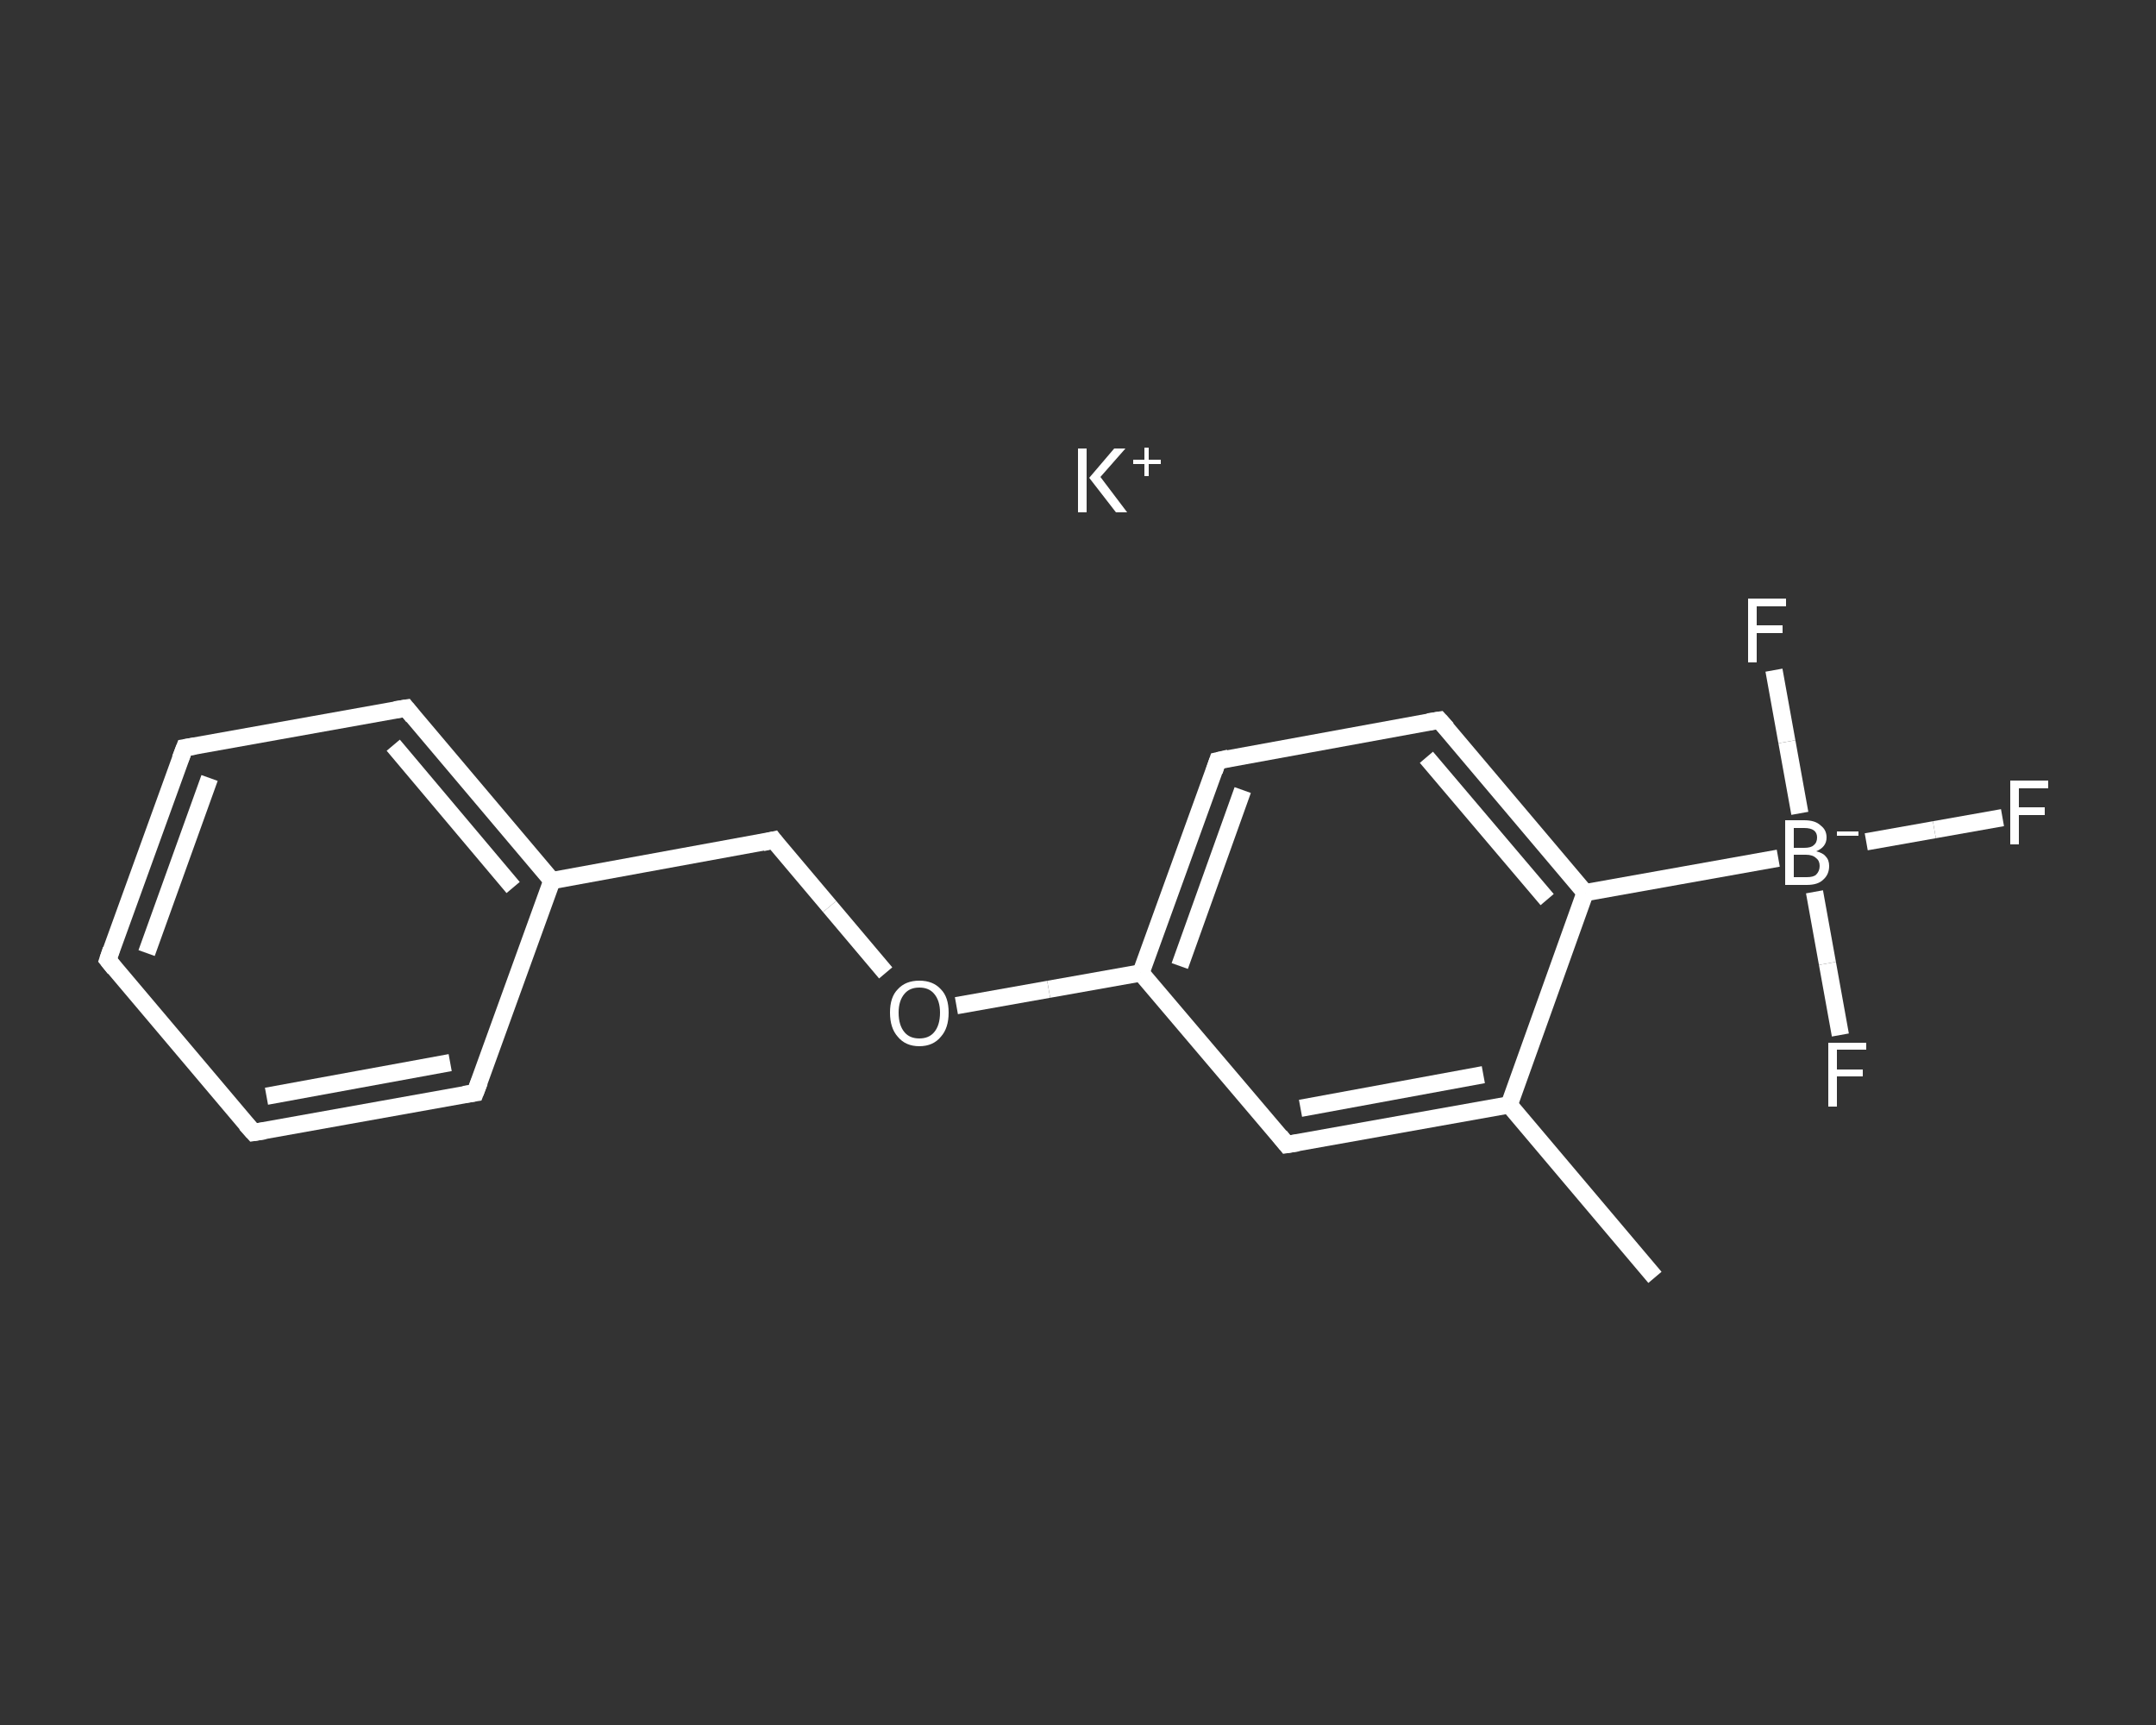 <?xml version='1.0' encoding='iso-8859-1'?>
<svg version='1.1' baseProfile='full'
              xmlns='http://www.w3.org/2000/svg'
                      xmlns:rdkit='http://www.rdkit.org/xml'
                      xmlns:xlink='http://www.w3.org/1999/xlink'
                  xml:space='preserve'
width='250px' height='200px' viewBox='0 0 250 200'>
<rect x="0" y="0" width="250" height="200" fill="#333333" stroke="none"/>
<!-- END OF HEADER -->
<rect style='opacity:1.0;fill:transparent;stroke:none' width='250.0' height='200.0' x='0.0' y='0.0'> </rect>
<path class='bond-0 atom-0 atom-1' d='M 191.9,148.1 L 175.0,128.1' style='fill:none;fill-rule:evenodd;stroke:#FFFFFF;stroke-width:2.0px;stroke-linecap:butt;stroke-linejoin:miter;stroke-opacity:1' />
<path class='bond-1 atom-1 atom-2' d='M 175.0,128.1 L 149.2,132.7' style='fill:none;fill-rule:evenodd;stroke:#FFFFFF;stroke-width:2.0px;stroke-linecap:butt;stroke-linejoin:miter;stroke-opacity:1' />
<path class='bond-1 atom-1 atom-2' d='M 172.0,124.6 L 150.8,128.5' style='fill:none;fill-rule:evenodd;stroke:#FFFFFF;stroke-width:2.0px;stroke-linecap:butt;stroke-linejoin:miter;stroke-opacity:1' />
<path class='bond-2 atom-2 atom-3' d='M 149.2,132.7 L 132.3,112.8' style='fill:none;fill-rule:evenodd;stroke:#FFFFFF;stroke-width:2.0px;stroke-linecap:butt;stroke-linejoin:miter;stroke-opacity:1' />
<path class='bond-3 atom-3 atom-4' d='M 132.3,112.8 L 121.6,114.7' style='fill:none;fill-rule:evenodd;stroke:#FFFFFF;stroke-width:2.0px;stroke-linecap:butt;stroke-linejoin:miter;stroke-opacity:1' />
<path class='bond-3 atom-3 atom-4' d='M 121.6,114.7 L 110.9,116.6' style='fill:none;fill-rule:evenodd;stroke:#FFFFFF;stroke-width:2.0px;stroke-linecap:butt;stroke-linejoin:miter;stroke-opacity:1' />
<path class='bond-4 atom-4 atom-5' d='M 102.7,112.8 L 96.2,105.1' style='fill:none;fill-rule:evenodd;stroke:#FFFFFF;stroke-width:2.0px;stroke-linecap:butt;stroke-linejoin:miter;stroke-opacity:1' />
<path class='bond-4 atom-4 atom-5' d='M 96.2,105.1 L 89.7,97.4' style='fill:none;fill-rule:evenodd;stroke:#FFFFFF;stroke-width:2.0px;stroke-linecap:butt;stroke-linejoin:miter;stroke-opacity:1' />
<path class='bond-5 atom-5 atom-6' d='M 89.7,97.4 L 64.0,102.1' style='fill:none;fill-rule:evenodd;stroke:#FFFFFF;stroke-width:2.0px;stroke-linecap:butt;stroke-linejoin:miter;stroke-opacity:1' />
<path class='bond-6 atom-6 atom-7' d='M 64.0,102.1 L 47.1,82.1' style='fill:none;fill-rule:evenodd;stroke:#FFFFFF;stroke-width:2.0px;stroke-linecap:butt;stroke-linejoin:miter;stroke-opacity:1' />
<path class='bond-6 atom-6 atom-7' d='M 59.5,102.9 L 45.6,86.4' style='fill:none;fill-rule:evenodd;stroke:#FFFFFF;stroke-width:2.0px;stroke-linecap:butt;stroke-linejoin:miter;stroke-opacity:1' />
<path class='bond-7 atom-7 atom-8' d='M 47.1,82.1 L 21.4,86.7' style='fill:none;fill-rule:evenodd;stroke:#FFFFFF;stroke-width:2.0px;stroke-linecap:butt;stroke-linejoin:miter;stroke-opacity:1' />
<path class='bond-8 atom-8 atom-9' d='M 21.4,86.7 L 12.5,111.3' style='fill:none;fill-rule:evenodd;stroke:#FFFFFF;stroke-width:2.0px;stroke-linecap:butt;stroke-linejoin:miter;stroke-opacity:1' />
<path class='bond-8 atom-8 atom-9' d='M 24.3,90.2 L 17.0,110.5' style='fill:none;fill-rule:evenodd;stroke:#FFFFFF;stroke-width:2.0px;stroke-linecap:butt;stroke-linejoin:miter;stroke-opacity:1' />
<path class='bond-9 atom-9 atom-10' d='M 12.5,111.3 L 29.4,131.3' style='fill:none;fill-rule:evenodd;stroke:#FFFFFF;stroke-width:2.0px;stroke-linecap:butt;stroke-linejoin:miter;stroke-opacity:1' />
<path class='bond-10 atom-10 atom-11' d='M 29.4,131.3 L 55.1,126.7' style='fill:none;fill-rule:evenodd;stroke:#FFFFFF;stroke-width:2.0px;stroke-linecap:butt;stroke-linejoin:miter;stroke-opacity:1' />
<path class='bond-10 atom-10 atom-11' d='M 30.9,127.1 L 52.2,123.2' style='fill:none;fill-rule:evenodd;stroke:#FFFFFF;stroke-width:2.0px;stroke-linecap:butt;stroke-linejoin:miter;stroke-opacity:1' />
<path class='bond-11 atom-3 atom-12' d='M 132.3,112.8 L 141.2,88.2' style='fill:none;fill-rule:evenodd;stroke:#FFFFFF;stroke-width:2.0px;stroke-linecap:butt;stroke-linejoin:miter;stroke-opacity:1' />
<path class='bond-11 atom-3 atom-12' d='M 136.8,112.0 L 144.1,91.6' style='fill:none;fill-rule:evenodd;stroke:#FFFFFF;stroke-width:2.0px;stroke-linecap:butt;stroke-linejoin:miter;stroke-opacity:1' />
<path class='bond-12 atom-12 atom-13' d='M 141.2,88.2 L 166.9,83.5' style='fill:none;fill-rule:evenodd;stroke:#FFFFFF;stroke-width:2.0px;stroke-linecap:butt;stroke-linejoin:miter;stroke-opacity:1' />
<path class='bond-13 atom-13 atom-14' d='M 166.9,83.5 L 183.8,103.5' style='fill:none;fill-rule:evenodd;stroke:#FFFFFF;stroke-width:2.0px;stroke-linecap:butt;stroke-linejoin:miter;stroke-opacity:1' />
<path class='bond-13 atom-13 atom-14' d='M 165.4,87.8 L 179.4,104.3' style='fill:none;fill-rule:evenodd;stroke:#FFFFFF;stroke-width:2.0px;stroke-linecap:butt;stroke-linejoin:miter;stroke-opacity:1' />
<path class='bond-14 atom-14 atom-15' d='M 183.8,103.5 L 206.2,99.5' style='fill:none;fill-rule:evenodd;stroke:#FFFFFF;stroke-width:2.0px;stroke-linecap:butt;stroke-linejoin:miter;stroke-opacity:1' />
<path class='bond-15 atom-15 atom-16' d='M 216.4,97.6 L 224.3,96.2' style='fill:none;fill-rule:evenodd;stroke:#FFFFFF;stroke-width:2.0px;stroke-linecap:butt;stroke-linejoin:miter;stroke-opacity:1' />
<path class='bond-15 atom-15 atom-16' d='M 224.3,96.2 L 232.2,94.8' style='fill:none;fill-rule:evenodd;stroke:#FFFFFF;stroke-width:2.0px;stroke-linecap:butt;stroke-linejoin:miter;stroke-opacity:1' />
<path class='bond-16 atom-15 atom-17' d='M 208.7,94.3 L 207.2,86.0' style='fill:none;fill-rule:evenodd;stroke:#FFFFFF;stroke-width:2.0px;stroke-linecap:butt;stroke-linejoin:miter;stroke-opacity:1' />
<path class='bond-16 atom-15 atom-17' d='M 207.2,86.0 L 205.7,77.7' style='fill:none;fill-rule:evenodd;stroke:#FFFFFF;stroke-width:2.0px;stroke-linecap:butt;stroke-linejoin:miter;stroke-opacity:1' />
<path class='bond-17 atom-15 atom-18' d='M 210.4,103.4 L 211.9,111.7' style='fill:none;fill-rule:evenodd;stroke:#FFFFFF;stroke-width:2.0px;stroke-linecap:butt;stroke-linejoin:miter;stroke-opacity:1' />
<path class='bond-17 atom-15 atom-18' d='M 211.9,111.7 L 213.4,120.0' style='fill:none;fill-rule:evenodd;stroke:#FFFFFF;stroke-width:2.0px;stroke-linecap:butt;stroke-linejoin:miter;stroke-opacity:1' />
<path class='bond-18 atom-14 atom-1' d='M 183.8,103.5 L 175.0,128.1' style='fill:none;fill-rule:evenodd;stroke:#FFFFFF;stroke-width:2.0px;stroke-linecap:butt;stroke-linejoin:miter;stroke-opacity:1' />
<path class='bond-19 atom-11 atom-6' d='M 55.1,126.7 L 64.0,102.1' style='fill:none;fill-rule:evenodd;stroke:#FFFFFF;stroke-width:2.0px;stroke-linecap:butt;stroke-linejoin:miter;stroke-opacity:1' />
<path d='M 150.5,132.5 L 149.2,132.7 L 148.4,131.7' style='fill:none;stroke:#FFFFFF;stroke-width:2.0px;stroke-linecap:butt;stroke-linejoin:miter;stroke-opacity:1;' />
<path d='M 90.0,97.8 L 89.7,97.4 L 88.4,97.7' style='fill:none;stroke:#FFFFFF;stroke-width:2.0px;stroke-linecap:butt;stroke-linejoin:miter;stroke-opacity:1;' />
<path d='M 47.9,83.1 L 47.1,82.1 L 45.8,82.3' style='fill:none;stroke:#FFFFFF;stroke-width:2.0px;stroke-linecap:butt;stroke-linejoin:miter;stroke-opacity:1;' />
<path d='M 22.6,86.5 L 21.4,86.7 L 20.9,88.0' style='fill:none;stroke:#FFFFFF;stroke-width:2.0px;stroke-linecap:butt;stroke-linejoin:miter;stroke-opacity:1;' />
<path d='M 12.9,110.1 L 12.5,111.3 L 13.3,112.3' style='fill:none;stroke:#FFFFFF;stroke-width:2.0px;stroke-linecap:butt;stroke-linejoin:miter;stroke-opacity:1;' />
<path d='M 28.5,130.3 L 29.4,131.3 L 30.7,131.1' style='fill:none;stroke:#FFFFFF;stroke-width:2.0px;stroke-linecap:butt;stroke-linejoin:miter;stroke-opacity:1;' />
<path d='M 53.8,126.9 L 55.1,126.7 L 55.6,125.4' style='fill:none;stroke:#FFFFFF;stroke-width:2.0px;stroke-linecap:butt;stroke-linejoin:miter;stroke-opacity:1;' />
<path d='M 140.8,89.4 L 141.2,88.2 L 142.5,87.9' style='fill:none;stroke:#FFFFFF;stroke-width:2.0px;stroke-linecap:butt;stroke-linejoin:miter;stroke-opacity:1;' />
<path d='M 165.6,83.7 L 166.9,83.5 L 167.8,84.5' style='fill:none;stroke:#FFFFFF;stroke-width:2.0px;stroke-linecap:butt;stroke-linejoin:miter;stroke-opacity:1;' />
<path class='atom-4' d='M 103.2 117.4
Q 103.2 115.6, 104.1 114.7
Q 105.0 113.7, 106.6 113.7
Q 108.2 113.7, 109.1 114.7
Q 110.0 115.6, 110.0 117.4
Q 110.0 119.2, 109.1 120.2
Q 108.2 121.3, 106.6 121.3
Q 105.0 121.3, 104.1 120.2
Q 103.2 119.2, 103.2 117.4
M 106.6 120.4
Q 107.7 120.4, 108.3 119.7
Q 109.0 118.9, 109.0 117.4
Q 109.0 116.0, 108.3 115.2
Q 107.7 114.5, 106.6 114.5
Q 105.5 114.5, 104.9 115.2
Q 104.2 116.0, 104.2 117.4
Q 104.2 118.9, 104.9 119.7
Q 105.5 120.4, 106.6 120.4
' fill='#FFFFFF'/>
<path class='atom-15' d='M 210.6 98.7
Q 211.4 98.9, 211.7 99.3
Q 212.1 99.7, 212.1 100.4
Q 212.1 101.4, 211.4 102.0
Q 210.8 102.6, 209.5 102.6
L 207.0 102.6
L 207.0 95.1
L 209.2 95.1
Q 210.5 95.1, 211.1 95.7
Q 211.8 96.2, 211.8 97.1
Q 211.8 98.2, 210.6 98.7
M 208.0 96.0
L 208.0 98.3
L 209.2 98.3
Q 210.0 98.3, 210.3 98.0
Q 210.7 97.7, 210.7 97.1
Q 210.7 96.0, 209.2 96.0
L 208.0 96.0
M 209.5 101.7
Q 210.3 101.7, 210.6 101.4
Q 211.0 101.0, 211.0 100.4
Q 211.0 99.8, 210.6 99.5
Q 210.2 99.1, 209.4 99.1
L 208.0 99.1
L 208.0 101.7
L 209.5 101.7
' fill='#FFFFFF'/>
<path class='atom-15' d='M 213.0 96.4
L 215.5 96.4
L 215.5 96.9
L 213.0 96.9
L 213.0 96.4
' fill='#FFFFFF'/>
<path class='atom-16' d='M 233.1 90.5
L 237.5 90.5
L 237.5 91.4
L 234.1 91.4
L 234.1 93.6
L 237.1 93.6
L 237.1 94.5
L 234.1 94.5
L 234.1 97.9
L 233.1 97.9
L 233.1 90.5
' fill='#FFFFFF'/>
<path class='atom-17' d='M 202.7 69.4
L 207.1 69.4
L 207.1 70.3
L 203.7 70.3
L 203.7 72.5
L 206.7 72.5
L 206.7 73.4
L 203.7 73.4
L 203.7 76.8
L 202.7 76.8
L 202.7 69.4
' fill='#FFFFFF'/>
<path class='atom-18' d='M 212.0 120.9
L 216.4 120.9
L 216.4 121.7
L 213.0 121.7
L 213.0 124.0
L 216.0 124.0
L 216.0 124.8
L 213.0 124.8
L 213.0 128.3
L 212.0 128.3
L 212.0 120.9
' fill='#FFFFFF'/>
<path class='atom-19' d='M 125.0 52.0
L 126.0 52.0
L 126.0 59.4
L 125.0 59.4
L 125.0 52.0
M 129.2 52.0
L 130.5 52.0
L 127.6 55.3
L 130.7 59.4
L 129.4 59.4
L 126.3 55.4
L 129.2 52.0
' fill='#FFFFFF'/>
<path class='atom-19' d='M 131.4 53.3
L 132.7 53.3
L 132.7 51.9
L 133.2 51.9
L 133.2 53.3
L 134.6 53.3
L 134.6 53.8
L 133.2 53.8
L 133.2 55.2
L 132.7 55.2
L 132.7 53.8
L 131.4 53.8
L 131.4 53.3
' fill='#FFFFFF'/>
</svg>
